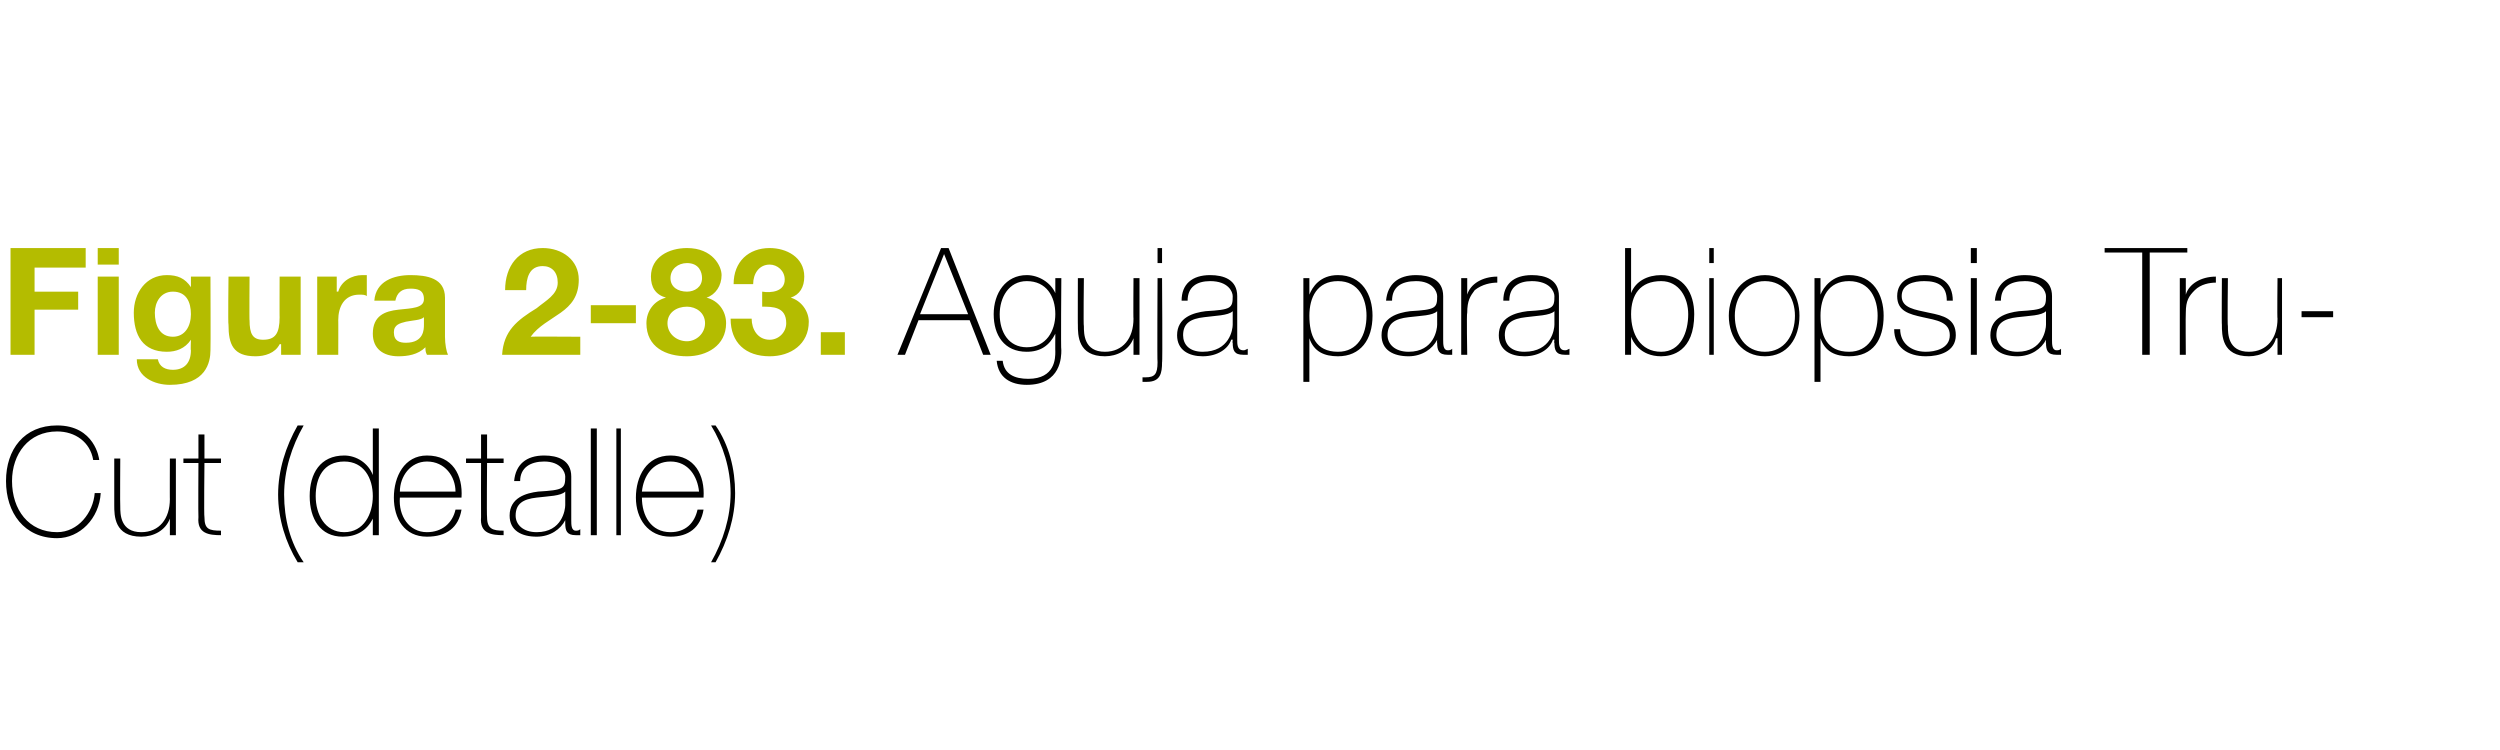 <?xml version="1.0" standalone="no"?><!DOCTYPE svg PUBLIC "-//W3C//DTD SVG 1.1//EN" "http://www.w3.org/Graphics/SVG/1.1/DTD/svg11.dtd"><svg xmlns="http://www.w3.org/2000/svg" version="1.1" width="166.3px" height="49.9px" viewBox="0 0 166.3 49.9">  <desc>Figura 2-83 Aguja para biopsia Tru-Cut (detalle)</desc>  <defs/>  <g id="Polygon47638">    <path d="M 6.2 30.6 C 6 29.4 5 28.7 3.8 28.7 C 1.9 28.7 0.8 30.2 0.8 32 C 0.8 33.9 1.9 35.4 3.8 35.4 C 5.2 35.4 6.2 34.1 6.3 32.8 C 6.3 32.8 6.7 32.8 6.7 32.8 C 6.6 34.5 5.3 35.8 3.8 35.8 C 1.6 35.8 0.4 34.1 0.4 32 C 0.4 29.9 1.6 28.3 3.8 28.3 C 6.3 28.3 6.6 30.5 6.6 30.6 C 6.6 30.6 6.2 30.6 6.2 30.6 Z M 11.7 35.6 L 11.3 35.6 L 11.3 34.5 C 11.3 34.5 11.27 34.5 11.3 34.5 C 11 35.3 10.2 35.7 9.4 35.7 C 7.6 35.7 7.6 34.3 7.6 33.6 C 7.6 33.64 7.6 30.5 7.6 30.5 L 8 30.5 C 8 30.5 7.98 33.71 8 33.7 C 8 34.2 8 35.4 9.4 35.4 C 10.6 35.4 11.3 34.5 11.3 33.2 C 11.29 33.24 11.3 30.5 11.3 30.5 L 11.7 30.5 L 11.7 35.6 Z M 14.7 30.8 L 13.6 30.8 C 13.6 30.8 13.56 34.38 13.6 34.4 C 13.6 35.2 13.9 35.3 14.7 35.3 C 14.7 35.3 14.7 35.6 14.7 35.6 C 13.9 35.6 13.1 35.5 13.2 34.4 C 13.18 34.38 13.2 30.8 13.2 30.8 L 12.2 30.8 L 12.2 30.5 L 13.2 30.5 L 13.2 28.9 L 13.6 28.9 L 13.6 30.5 L 14.7 30.5 L 14.7 30.8 Z M 19.8 37.4 C 19 36.1 18.5 34.5 18.5 32.9 C 18.5 31.3 19 29.7 19.8 28.3 C 19.8 28.3 20.2 28.3 20.2 28.3 C 19.4 29.7 18.9 31.3 18.9 32.9 C 18.9 34.5 19.3 36.1 20.2 37.4 C 20.2 37.4 19.8 37.4 19.8 37.4 Z M 24.8 33 C 24.8 31.8 24.2 30.7 22.9 30.7 C 21.5 30.7 21 31.8 21 33 C 21 34.2 21.6 35.4 22.9 35.4 C 24.2 35.4 24.8 34.2 24.8 33 Z M 24.8 34.5 C 24.8 34.5 24.8 34.5 24.8 34.5 C 24.4 35.3 23.7 35.7 22.8 35.7 C 21.3 35.7 20.6 34.5 20.6 33 C 20.6 31.5 21.3 30.3 22.9 30.3 C 23.7 30.3 24.5 30.8 24.8 31.6 C 24.8 31.61 24.8 31.6 24.8 31.6 L 24.8 28.5 L 25.2 28.5 L 25.2 35.6 L 24.8 35.6 L 24.8 34.5 Z M 26.6 33.1 C 26.5 34.3 27.2 35.4 28.4 35.4 C 29.4 35.4 30.1 34.8 30.3 33.9 C 30.3 33.9 30.7 33.9 30.7 33.9 C 30.5 35.1 29.7 35.7 28.4 35.7 C 26.9 35.7 26.2 34.5 26.2 33.1 C 26.2 31.7 26.9 30.3 28.4 30.3 C 30.1 30.3 30.8 31.6 30.7 33.1 C 30.7 33.1 26.6 33.1 26.6 33.1 Z M 30.3 32.7 C 30.3 31.7 29.6 30.7 28.4 30.7 C 27.3 30.7 26.6 31.7 26.6 32.7 C 26.6 32.7 30.3 32.7 30.3 32.7 Z M 33.5 30.8 L 32.4 30.8 C 32.4 30.8 32.37 34.38 32.4 34.4 C 32.4 35.2 32.8 35.3 33.5 35.3 C 33.5 35.3 33.5 35.6 33.5 35.6 C 32.7 35.6 31.9 35.5 32 34.4 C 31.99 34.38 32 30.8 32 30.8 L 31 30.8 L 31 30.5 L 32 30.5 L 32 28.9 L 32.4 28.9 L 32.4 30.5 L 33.5 30.5 L 33.5 30.8 Z M 37.6 32.7 C 37.3 33 36.5 33 35.7 33.1 C 34.8 33.2 34.3 33.5 34.3 34.3 C 34.3 34.9 34.8 35.4 35.7 35.4 C 37.4 35.4 37.6 33.9 37.6 33.6 C 37.6 33.6 37.6 32.7 37.6 32.7 Z M 38 34.6 C 38 34.9 38 35.3 38.3 35.3 C 38.4 35.3 38.5 35.3 38.6 35.2 C 38.6 35.2 38.6 35.6 38.6 35.6 C 38.5 35.6 38.4 35.6 38.3 35.6 C 37.7 35.6 37.6 35.3 37.6 34.8 C 37.6 34.85 37.6 34.6 37.6 34.6 C 37.6 34.6 37.58 34.58 37.6 34.6 C 37.3 35.2 36.6 35.7 35.7 35.7 C 34.7 35.7 33.9 35.3 33.9 34.3 C 33.9 33.1 35 32.8 35.8 32.7 C 37.5 32.6 37.6 32.5 37.6 31.7 C 37.6 31.4 37.3 30.7 36.2 30.7 C 35.3 30.7 34.6 31.1 34.6 32 C 34.6 32 34.2 32 34.2 32 C 34.3 30.9 35 30.3 36.2 30.3 C 37.1 30.3 38 30.6 38 31.7 C 38 31.7 38 34.6 38 34.6 Z M 39.7 28.5 L 39.7 35.6 L 39.3 35.6 L 39.3 28.5 L 39.7 28.5 Z M 41.3 28.5 L 41.3 35.6 L 41 35.6 L 41 28.5 L 41.3 28.5 Z M 42.7 33.1 C 42.7 34.3 43.3 35.4 44.6 35.4 C 45.6 35.4 46.2 34.8 46.4 33.9 C 46.4 33.9 46.8 33.9 46.8 33.9 C 46.6 35.1 45.8 35.7 44.6 35.7 C 43.1 35.7 42.3 34.5 42.3 33.1 C 42.3 31.7 43 30.3 44.6 30.3 C 46.2 30.3 46.9 31.6 46.8 33.1 C 46.8 33.1 42.7 33.1 42.7 33.1 Z M 46.5 32.7 C 46.4 31.7 45.8 30.7 44.6 30.7 C 43.4 30.7 42.8 31.7 42.7 32.7 C 42.7 32.7 46.5 32.7 46.5 32.7 Z M 47.6 28.3 C 48.5 29.6 48.9 31.2 48.9 32.8 C 48.9 34.4 48.4 36 47.6 37.4 C 47.6 37.4 47.3 37.4 47.3 37.4 C 48.1 36 48.6 34.4 48.6 32.8 C 48.6 31.2 48.1 29.6 47.3 28.3 C 47.3 28.3 47.6 28.3 47.6 28.3 Z " stroke="none" fill="#000"/>  </g>  <g id="Polygon47637">    <path d="M 63.1 16.5 L 65.9 23.6 L 65.4 23.6 L 64.5 21.3 L 61.1 21.3 L 60.2 23.6 L 59.7 23.6 L 62.6 16.5 L 63.1 16.5 Z M 64.4 20.9 L 62.8 16.9 L 62.8 16.9 L 61.2 20.9 L 64.4 20.9 Z M 66.5 20.9 C 66.5 22.1 67.1 23.1 68.3 23.1 C 69.6 23.1 70.2 22 70.2 20.9 C 70.2 19.7 69.6 18.7 68.3 18.7 C 67.1 18.7 66.5 19.8 66.5 20.9 Z M 70.6 18.5 C 70.6 18.5 70.56 23.33 70.6 23.3 C 70.6 23.7 70.6 25.6 68.3 25.6 C 67.2 25.6 66.4 25.1 66.3 24 C 66.3 24 66.7 24 66.7 24 C 66.8 24.9 67.5 25.2 68.4 25.2 C 70.2 25.2 70.2 23.8 70.2 23.4 C 70.19 23.42 70.2 22.2 70.2 22.2 C 70.2 22.2 70.17 22.24 70.2 22.2 C 69.8 23 69.2 23.4 68.3 23.4 C 66.8 23.4 66.1 22.3 66.1 20.9 C 66.1 19.5 66.9 18.3 68.3 18.3 C 69.1 18.3 69.9 18.8 70.2 19.5 C 70.17 19.53 70.2 19.5 70.2 19.5 L 70.2 18.5 L 70.6 18.5 Z M 75.8 23.6 L 75.4 23.6 L 75.4 22.5 C 75.4 22.5 75.36 22.5 75.4 22.5 C 75.1 23.3 74.3 23.7 73.5 23.7 C 71.7 23.7 71.7 22.3 71.7 21.6 C 71.69 21.64 71.7 18.5 71.7 18.5 L 72.1 18.5 C 72.1 18.5 72.06 21.71 72.1 21.7 C 72.1 22.2 72.1 23.4 73.5 23.4 C 74.7 23.4 75.4 22.5 75.4 21.2 C 75.38 21.24 75.4 18.5 75.4 18.5 L 75.8 18.5 L 75.8 23.6 Z M 77.3 18.5 C 77.3 18.5 77.34 24.15 77.3 24.1 C 77.3 24.8 77.2 25.4 76.3 25.4 C 76.2 25.4 76.1 25.4 76 25.4 C 76 25.4 76 25.1 76 25.1 C 76 25.1 76.1 25.1 76.2 25.1 C 76.8 25.1 77 24.9 77 24.1 C 76.97 24.12 77 18.5 77 18.5 L 77.3 18.5 Z M 77 17.5 L 77 16.5 L 77.3 16.5 L 77.3 17.5 L 77 17.5 Z M 82 20.7 C 81.7 21 80.8 21 80.1 21.1 C 79.2 21.2 78.7 21.5 78.7 22.3 C 78.7 22.9 79.1 23.4 80 23.4 C 81.8 23.4 82 21.9 82 21.6 C 82 21.6 82 20.7 82 20.7 Z M 82.3 22.6 C 82.3 22.9 82.3 23.3 82.7 23.3 C 82.8 23.3 82.8 23.3 83 23.2 C 83 23.2 83 23.6 83 23.6 C 82.9 23.6 82.8 23.6 82.7 23.6 C 82.1 23.6 82 23.3 82 22.8 C 81.97 22.85 82 22.6 82 22.6 C 82 22.6 81.95 22.58 81.9 22.6 C 81.7 23.2 81 23.7 80 23.7 C 79.1 23.7 78.3 23.3 78.3 22.3 C 78.3 21.1 79.4 20.8 80.2 20.7 C 81.9 20.6 82 20.5 82 19.7 C 82 19.4 81.7 18.7 80.5 18.7 C 79.6 18.7 79 19.1 79 20 C 79 20 78.6 20 78.6 20 C 78.6 18.9 79.3 18.3 80.5 18.3 C 81.4 18.3 82.3 18.6 82.3 19.7 C 82.3 19.7 82.3 22.6 82.3 22.6 Z M 90.9 21 C 90.9 19.9 90.4 18.7 89 18.7 C 87.6 18.7 87.1 19.8 87.1 21 C 87.1 22.3 87.5 23.4 89 23.4 C 90.3 23.4 90.9 22.3 90.9 21 Z M 87.1 19.6 C 87.1 19.6 87.1 19.64 87.1 19.6 C 87.3 19.1 87.8 18.3 89 18.3 C 90.6 18.3 91.3 19.6 91.3 21 C 91.3 22.6 90.5 23.7 89 23.7 C 88.1 23.7 87.4 23.4 87.1 22.5 C 87.1 22.53 87.1 22.5 87.1 22.5 L 87.1 25.4 L 86.7 25.4 L 86.7 18.5 L 87.1 18.5 L 87.1 19.6 Z M 95.6 20.7 C 95.3 21 94.5 21 93.7 21.1 C 92.8 21.2 92.3 21.5 92.3 22.3 C 92.3 22.9 92.8 23.4 93.7 23.4 C 95.4 23.4 95.6 21.9 95.6 21.6 C 95.6 21.6 95.6 20.7 95.6 20.7 Z M 96 22.6 C 96 22.9 96 23.3 96.3 23.3 C 96.4 23.3 96.5 23.3 96.6 23.2 C 96.6 23.2 96.6 23.6 96.6 23.6 C 96.5 23.6 96.4 23.6 96.3 23.6 C 95.7 23.6 95.6 23.3 95.6 22.8 C 95.58 22.85 95.6 22.6 95.6 22.6 C 95.6 22.6 95.56 22.58 95.6 22.6 C 95.3 23.2 94.6 23.7 93.7 23.7 C 92.7 23.7 91.9 23.3 91.9 22.3 C 91.9 21.1 93 20.8 93.8 20.7 C 95.5 20.6 95.6 20.5 95.6 19.7 C 95.6 19.4 95.3 18.7 94.2 18.7 C 93.2 18.7 92.6 19.1 92.6 20 C 92.6 20 92.2 20 92.2 20 C 92.3 18.9 93 18.3 94.2 18.3 C 95.1 18.3 96 18.6 96 19.7 C 96 19.7 96 22.6 96 22.6 Z M 97.6 19.6 C 97.6 19.6 97.58 19.6 97.6 19.6 C 97.8 18.9 98.6 18.4 99.6 18.4 C 99.6 18.4 99.6 18.8 99.6 18.8 C 99.2 18.8 98.6 18.9 98.1 19.3 C 97.8 19.7 97.6 20 97.6 20.8 C 97.55 20.79 97.6 23.6 97.6 23.6 L 97.2 23.6 L 97.2 18.5 L 97.6 18.5 L 97.6 19.6 Z M 103.4 20.7 C 103.1 21 102.2 21 101.5 21.1 C 100.6 21.2 100.1 21.5 100.1 22.3 C 100.1 22.9 100.5 23.4 101.4 23.4 C 103.2 23.4 103.4 21.9 103.4 21.6 C 103.4 21.6 103.4 20.7 103.4 20.7 Z M 103.7 22.6 C 103.7 22.9 103.7 23.3 104.1 23.3 C 104.2 23.3 104.2 23.3 104.4 23.2 C 104.4 23.2 104.4 23.6 104.4 23.6 C 104.3 23.6 104.2 23.6 104.1 23.6 C 103.5 23.6 103.4 23.3 103.4 22.8 C 103.36 22.85 103.4 22.6 103.4 22.6 C 103.4 22.6 103.34 22.58 103.3 22.6 C 103.1 23.2 102.4 23.7 101.4 23.7 C 100.5 23.7 99.7 23.3 99.7 22.3 C 99.7 21.1 100.8 20.8 101.6 20.7 C 103.3 20.6 103.4 20.5 103.4 19.7 C 103.4 19.4 103.1 18.7 101.9 18.7 C 101 18.7 100.4 19.1 100.4 20 C 100.4 20 100 20 100 20 C 100 18.9 100.7 18.3 101.9 18.3 C 102.8 18.3 103.7 18.6 103.7 19.7 C 103.7 19.7 103.7 22.6 103.7 22.6 Z M 112.3 20.9 C 112.3 19.8 111.7 18.7 110.5 18.7 C 109.1 18.7 108.5 19.6 108.5 20.9 C 108.5 22.2 109.1 23.4 110.5 23.4 C 111.8 23.4 112.3 22.1 112.3 20.9 Z M 108.1 16.5 L 108.5 16.5 L 108.5 19.5 C 108.5 19.5 108.5 19.55 108.5 19.5 C 108.8 18.7 109.6 18.3 110.5 18.3 C 112 18.3 112.7 19.5 112.7 20.9 C 112.7 23.4 111.2 23.7 110.5 23.7 C 109.1 23.7 108.6 22.7 108.5 22.4 C 108.5 22.45 108.5 22.4 108.5 22.4 L 108.5 23.6 L 108.1 23.6 L 108.1 16.5 Z M 113.7 23.6 L 113.7 18.5 L 114 18.5 L 114 23.6 L 113.7 23.6 Z M 113.7 17.5 L 113.7 16.5 L 114 16.5 L 114 17.5 L 113.7 17.5 Z M 117.4 18.3 C 118.9 18.3 119.7 19.6 119.7 21 C 119.7 22.5 118.9 23.7 117.4 23.7 C 115.9 23.7 115 22.5 115 21 C 115 19.6 115.9 18.3 117.4 18.3 Z M 117.4 23.4 C 118.7 23.4 119.4 22.3 119.4 21 C 119.4 19.8 118.7 18.7 117.4 18.7 C 116.1 18.7 115.4 19.8 115.4 21 C 115.4 22.3 116.1 23.4 117.4 23.4 Z M 124.9 21 C 124.9 19.9 124.4 18.7 123 18.7 C 121.6 18.7 121.1 19.8 121.1 21 C 121.1 22.3 121.5 23.4 123 23.4 C 124.3 23.4 124.9 22.3 124.9 21 Z M 121.1 19.6 C 121.1 19.6 121.11 19.64 121.1 19.6 C 121.3 19.1 121.9 18.3 123 18.3 C 124.6 18.3 125.3 19.6 125.3 21 C 125.3 22.6 124.6 23.7 123 23.7 C 122.1 23.7 121.4 23.4 121.1 22.5 C 121.11 22.53 121.1 22.5 121.1 22.5 L 121.1 25.4 L 120.7 25.4 L 120.7 18.5 L 121.1 18.5 L 121.1 19.6 Z M 126.4 21.9 C 126.4 22.8 127.1 23.4 128.1 23.4 C 128.7 23.4 129.7 23.2 129.7 22.3 C 129.7 21.4 128.8 21.3 127.9 21.1 C 127 20.9 126.2 20.7 126.2 19.7 C 126.2 18.6 127.2 18.3 128 18.3 C 129.1 18.3 129.9 18.8 129.9 20 C 129.9 20 129.5 20 129.5 20 C 129.5 19 128.9 18.7 128 18.7 C 127.3 18.7 126.5 18.9 126.5 19.7 C 126.5 20.5 127.4 20.6 128.3 20.8 C 129.3 21 130.1 21.2 130.1 22.3 C 130.1 23.4 129 23.7 128.1 23.7 C 126.9 23.7 126 23.1 126 21.9 C 126 21.9 126.4 21.9 126.4 21.9 Z M 131.1 23.6 L 131.1 18.5 L 131.5 18.5 L 131.5 23.6 L 131.1 23.6 Z M 131.1 17.5 L 131.1 16.5 L 131.5 16.5 L 131.5 17.5 L 131.1 17.5 Z M 136.1 20.7 C 135.8 21 135 21 134.2 21.1 C 133.3 21.2 132.8 21.5 132.8 22.3 C 132.8 22.9 133.3 23.4 134.2 23.4 C 135.9 23.4 136.1 21.9 136.1 21.6 C 136.1 21.6 136.1 20.7 136.1 20.7 Z M 136.5 22.6 C 136.5 22.9 136.5 23.3 136.8 23.3 C 136.9 23.3 137 23.3 137.1 23.2 C 137.1 23.2 137.1 23.6 137.1 23.6 C 137 23.6 136.9 23.6 136.8 23.6 C 136.2 23.6 136.1 23.3 136.1 22.8 C 136.08 22.85 136.1 22.6 136.1 22.6 C 136.1 22.6 136.06 22.58 136.1 22.6 C 135.8 23.2 135.1 23.7 134.2 23.7 C 133.2 23.7 132.4 23.3 132.4 22.3 C 132.4 21.1 133.5 20.8 134.3 20.7 C 136 20.6 136.1 20.5 136.1 19.7 C 136.1 19.4 135.8 18.7 134.7 18.7 C 133.7 18.7 133.1 19.1 133.1 20 C 133.1 20 132.7 20 132.7 20 C 132.8 18.9 133.5 18.3 134.7 18.3 C 135.6 18.3 136.5 18.6 136.5 19.7 C 136.5 19.7 136.5 22.6 136.5 22.6 Z M 140 16.8 L 140 16.5 L 145.5 16.5 L 145.5 16.8 L 143 16.8 L 143 23.6 L 142.5 23.6 L 142.5 16.8 L 140 16.8 Z M 145.4 19.6 C 145.4 19.6 145.41 19.6 145.4 19.6 C 145.6 18.9 146.4 18.4 147.4 18.4 C 147.4 18.4 147.4 18.8 147.4 18.8 C 147 18.8 146.4 18.9 146 19.3 C 145.6 19.7 145.4 20 145.4 20.8 C 145.38 20.79 145.4 23.6 145.4 23.6 L 145 23.6 L 145 18.5 L 145.4 18.5 L 145.4 19.6 Z M 151.8 23.6 L 151.5 23.6 L 151.5 22.5 C 151.5 22.5 151.45 22.5 151.4 22.5 C 151.2 23.3 150.4 23.7 149.6 23.7 C 147.8 23.7 147.8 22.3 147.8 21.6 C 147.78 21.64 147.8 18.5 147.8 18.5 L 148.2 18.5 C 148.2 18.5 148.16 21.71 148.2 21.7 C 148.2 22.2 148.2 23.4 149.6 23.4 C 150.8 23.4 151.5 22.5 151.5 21.2 C 151.47 21.24 151.5 18.5 151.5 18.5 L 151.8 18.5 L 151.8 23.6 Z M 153.1 21.1 L 153.1 20.7 L 155.2 20.7 L 155.2 21.1 L 153.1 21.1 Z " stroke="none" fill="#000"/>  </g>  <g id="Polygon47636">    <path d="M 0.7 16.5 L 5.7 16.5 L 5.7 17.8 L 2.3 17.8 L 2.3 19.4 L 5.2 19.4 L 5.2 20.6 L 2.3 20.6 L 2.3 23.6 L 0.7 23.6 L 0.7 16.5 Z M 6.5 18.4 L 7.9 18.4 L 7.9 23.6 L 6.5 23.6 L 6.5 18.4 Z M 7.9 17.6 L 6.5 17.6 L 6.5 16.5 L 7.9 16.5 L 7.9 17.6 Z M 14 23.3 C 14 24.1 13.7 25.6 11.3 25.6 C 10.3 25.6 9.1 25.1 9.1 23.9 C 9.1 23.9 10.5 23.9 10.5 23.9 C 10.6 24.4 11 24.6 11.5 24.6 C 12.3 24.6 12.7 24.1 12.7 23.3 C 12.67 23.33 12.7 22.6 12.7 22.6 C 12.7 22.6 12.65 22.65 12.7 22.6 C 12.3 23.2 11.7 23.4 11.1 23.4 C 9.5 23.4 8.9 22.3 8.9 20.8 C 8.9 19.5 9.7 18.3 11.1 18.3 C 11.8 18.3 12.3 18.5 12.7 19.1 C 12.65 19.12 12.7 19.1 12.7 19.1 L 12.7 18.4 L 14 18.4 C 14 18.4 14.02 23.27 14 23.3 Z M 12.7 20.9 C 12.7 20.1 12.4 19.4 11.5 19.4 C 10.7 19.4 10.3 20.1 10.3 20.8 C 10.3 21.6 10.6 22.4 11.5 22.4 C 12.3 22.4 12.7 21.7 12.7 20.9 Z M 20 23.6 L 18.7 23.6 L 18.7 22.9 C 18.7 22.9 18.63 22.88 18.6 22.9 C 18.3 23.5 17.6 23.7 17 23.7 C 15.5 23.7 15.2 22.9 15.2 21.6 C 15.16 21.61 15.2 18.4 15.2 18.4 L 16.6 18.4 C 16.6 18.4 16.58 21.35 16.6 21.3 C 16.6 22.2 16.8 22.6 17.5 22.6 C 18.3 22.6 18.6 22.2 18.6 21.1 C 18.59 21.14 18.6 18.4 18.6 18.4 L 20 18.4 L 20 23.6 Z M 21.1 18.4 L 22.4 18.4 L 22.4 19.4 C 22.4 19.4 22.46 19.39 22.5 19.4 C 22.7 18.7 23.4 18.3 24.1 18.3 C 24.2 18.3 24.3 18.3 24.4 18.3 C 24.4 18.3 24.4 19.7 24.4 19.7 C 24.3 19.6 24.1 19.6 23.9 19.6 C 22.9 19.6 22.5 20.4 22.5 21.3 C 22.51 21.27 22.5 23.6 22.5 23.6 L 21.1 23.6 L 21.1 18.4 Z M 28.2 21.1 C 28 21.3 27.5 21.3 27 21.4 C 26.6 21.5 26.2 21.6 26.2 22.1 C 26.2 22.7 26.6 22.8 27 22.8 C 28.2 22.8 28.2 21.9 28.2 21.6 C 28.2 21.6 28.2 21.1 28.2 21.1 Z M 24.9 20 C 25 18.7 26.2 18.3 27.3 18.3 C 28.4 18.3 29.6 18.5 29.6 19.8 C 29.6 19.8 29.6 22.4 29.6 22.4 C 29.6 22.9 29.7 23.4 29.8 23.6 C 29.8 23.6 28.4 23.6 28.4 23.6 C 28.3 23.4 28.3 23.3 28.3 23.1 C 27.8 23.6 27.1 23.7 26.5 23.7 C 25.5 23.7 24.8 23.2 24.8 22.2 C 24.8 21 25.6 20.7 26.5 20.6 C 27.4 20.5 28.2 20.5 28.2 19.9 C 28.2 19.3 27.8 19.2 27.3 19.2 C 26.7 19.2 26.4 19.5 26.3 20 C 26.3 20 24.9 20 24.9 20 Z M 33.6 19.3 C 33.6 17.7 34.5 16.5 36.1 16.5 C 37.4 16.5 38.5 17.3 38.5 18.6 C 38.5 19.7 38 20.3 37.3 20.8 C 36.6 21.3 35.8 21.7 35.3 22.4 C 35.28 22.38 38.6 22.4 38.6 22.4 L 38.6 23.6 C 38.6 23.6 33.45 23.6 33.4 23.6 C 33.5 22 34.4 21.3 35.7 20.5 C 36.3 20 37.1 19.6 37.1 18.8 C 37.1 18.1 36.7 17.7 36.1 17.7 C 35.2 17.7 35 18.5 35 19.3 C 35 19.3 33.6 19.3 33.6 19.3 Z M 39.3 20.3 L 42.3 20.3 L 42.3 21.5 L 39.3 21.5 L 39.3 20.3 Z M 45.7 22.7 C 46.3 22.7 46.9 22.2 46.9 21.5 C 46.9 20.8 46.3 20.4 45.7 20.4 C 45 20.4 44.4 20.8 44.4 21.5 C 44.4 22.2 45 22.7 45.7 22.7 Z M 45.7 16.5 C 47.4 16.5 48 17.7 48 18.3 C 48 19 47.6 19.6 47 19.8 C 47 19.8 47 19.8 47 19.8 C 47.8 20 48.3 20.7 48.3 21.5 C 48.3 23 47 23.7 45.7 23.7 C 44.3 23.7 43 23.1 43 21.5 C 43 20.7 43.5 20 44.3 19.8 C 44.3 19.8 44.3 19.8 44.3 19.8 C 43.6 19.6 43.3 19.1 43.3 18.4 C 43.3 17.1 44.5 16.5 45.7 16.5 Z M 45.7 19.4 C 46.2 19.4 46.7 19.1 46.7 18.5 C 46.7 18.1 46.5 17.5 45.7 17.5 C 45.1 17.5 44.6 17.9 44.6 18.5 C 44.6 19.1 45.1 19.4 45.7 19.4 Z M 50.7 19.4 C 51.3 19.5 52.2 19.4 52.2 18.6 C 52.2 18 51.7 17.6 51.2 17.6 C 50.5 17.6 50.1 18.2 50.1 18.9 C 50.1 18.9 48.8 18.9 48.8 18.9 C 48.8 17.4 49.8 16.5 51.2 16.5 C 52.3 16.5 53.5 17.1 53.5 18.4 C 53.5 19.1 53.2 19.6 52.6 19.8 C 52.6 19.8 52.6 19.8 52.6 19.8 C 53.3 20 53.8 20.7 53.8 21.4 C 53.8 22.9 52.6 23.7 51.2 23.7 C 49.6 23.7 48.6 22.8 48.6 21.2 C 48.6 21.2 50 21.2 50 21.2 C 50 21.9 50.4 22.6 51.2 22.6 C 51.8 22.6 52.3 22.1 52.3 21.5 C 52.3 20.4 51.4 20.4 50.7 20.4 C 50.7 20.4 50.7 19.4 50.7 19.4 Z M 54.6 22.1 L 56.2 22.1 L 56.2 23.6 L 54.6 23.6 L 54.6 22.1 Z " stroke="none" fill="#b4bc00"/>  </g></svg>
